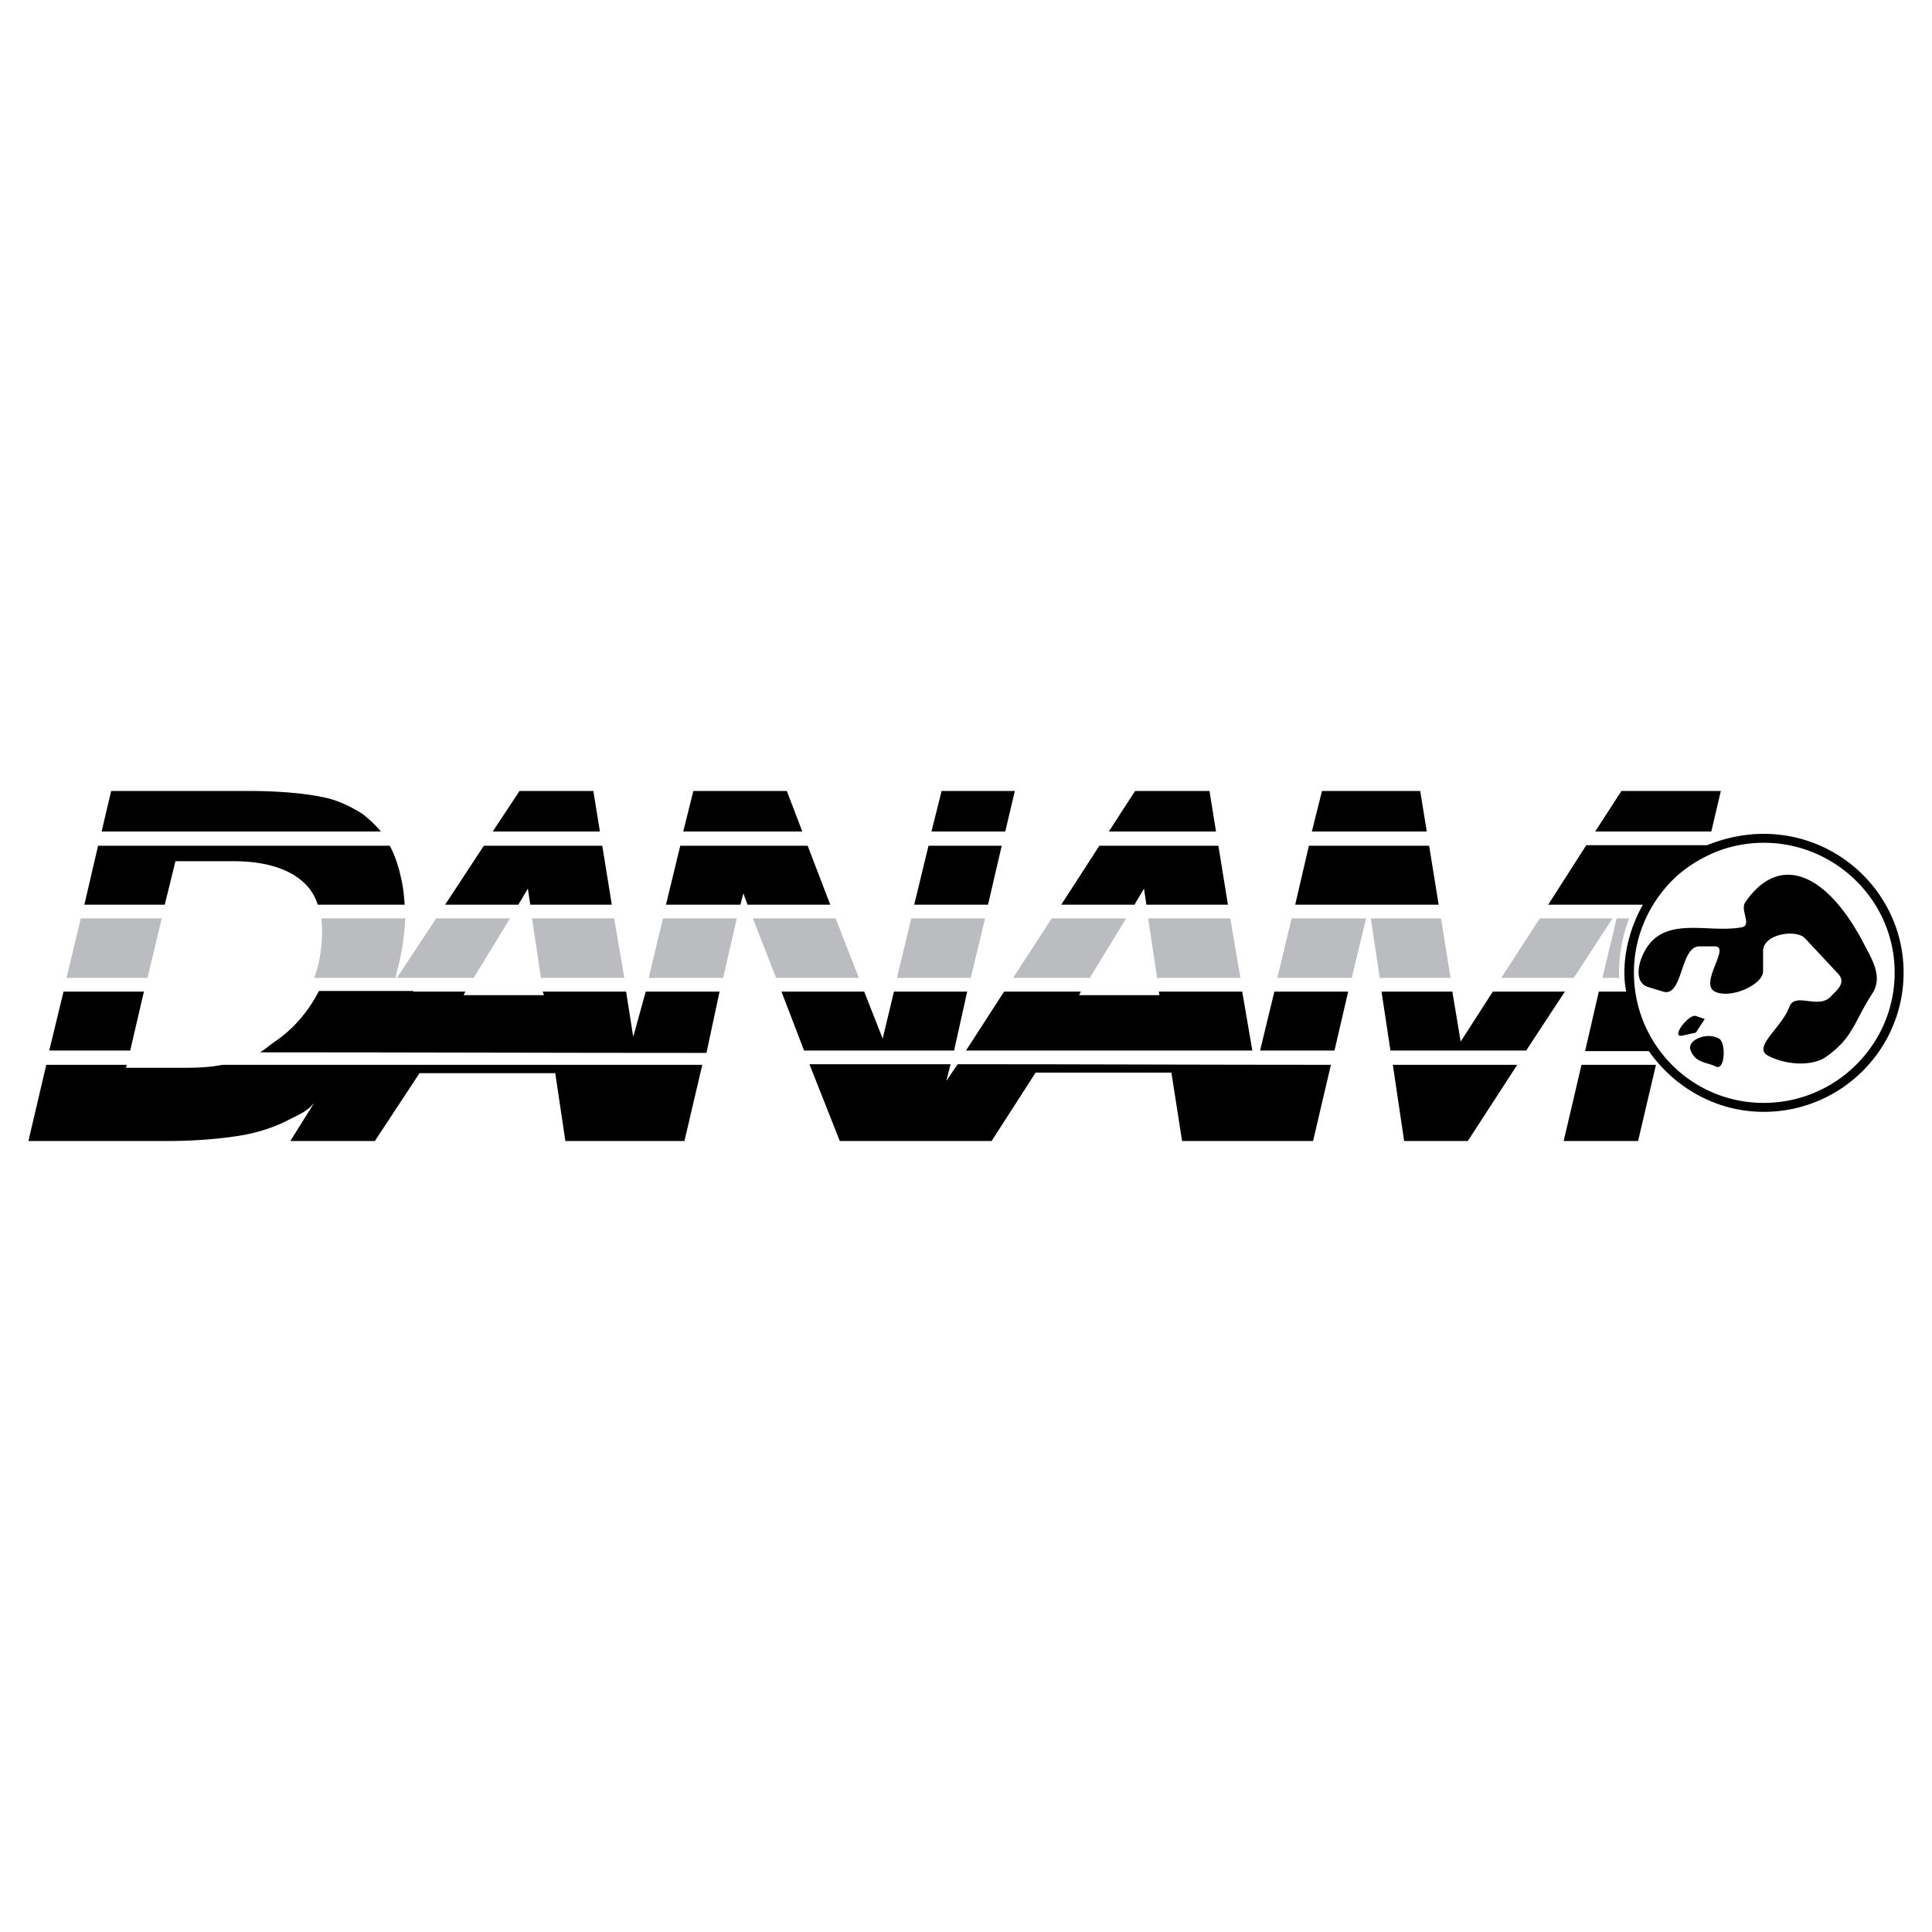 <svg xmlns="http://www.w3.org/2000/svg" width="2500" height="2500" viewBox="0 0 192.756 192.756"><g fill-rule="evenodd" clip-rule="evenodd"><path fill="#fff" d="M0 0h192.756v192.756H0V0z"/><path d="M95.546 106.178c12.829 0 25.124.059 37.239.059l-1.781 7.604h-13.066l-1.068-6.83h-13.543l-4.395 6.83H83.787l-3.028-7.662h14.076l-.416 1.662 1.127-1.663zM138.963 106.236h12.412l-4.93 7.604h-6.353l-1.129-7.604zM157.789 106.236h7.426l-1.783 7.604h-7.424l1.781-7.604zM25.938 104.99c.535-.297 1.01-.773 1.485-1.068 1.841-1.248 3.326-2.971 4.395-5.049h9.443l-.059.059h5.227l-.179.357h8.019l-.119-.357h8.315l.712 4.514 1.248-4.514h7.365l-1.307 6.117c-14.908 0-29.696-.059-44.545-.059zM89.192 98.932h7.305l-1.307 5.88H80.223l-2.257-5.88h8.256l1.841 4.691 1.129-4.691zM115.621 98.932h8.315l1.009 5.88H96.378l3.802-5.88h7.662l-.18.357h8.018l-.059-.357zM127.143 98.932h7.365l-1.365 5.88h-7.424l1.424-5.88zM148.939 98.932h7.188l-3.861 5.88h-13.541l-.891-5.88h7.068l.83 4.99 3.207-4.99z"/><path d="M175.965 110.037c7.186 0 13.066-5.82 13.066-13.006 0-7.127-5.881-12.947-13.066-12.947-2.02 0-4.039.475-5.762 1.366a13.396 13.396 0 0 0-2.852 1.9c-2.672 2.436-4.334 5.88-4.334 9.681.001 7.186 5.76 13.006 12.948 13.006zm-13.721-11.105a9.803 9.803 0 0 1-.178-1.9c0-2.375.713-4.751 1.842-6.771h-9.443l3.801-5.939h12.057c1.781-.713 3.682-1.129 5.643-1.129 7.721 0 13.957 6.236 13.957 13.838 0 7.662-6.236 13.898-13.957 13.898-4.752 0-8.91-2.436-11.463-6.059h-6.355l1.365-5.939h2.731v.001zM56.407 113.84l-1.01-6.771H41.855l-4.454 6.771h-8.434l2.376-3.803c-.535.596-.772.832-2.376 1.605-1.425.771-3.088 1.307-4.692 1.604-1.722.297-4.335.594-7.662.594H2.834l1.782-7.604h8.018l-.059.297h5.88c1.306 0 2.554-.059 3.742-.297h47.87l-1.781 7.604H56.407zM12.991 104.812l1.366-5.88H6.339l-1.425 5.88h8.077z"/><path fill="#bbbcbf" d="M43.519 91.626h7.364l-3.623 5.94h-7.661l3.92-5.94zM53.081 91.626h8.196l1.01 5.94h-8.315l-.891-5.94zM66.147 91.626h7.365l-1.366 5.94h-7.424l1.425-5.94zM75.116 91.626h8.255l2.317 5.94h-8.256l-2.316-5.94zM90.914 91.626h7.365l-1.426 5.94h-7.364l1.425-5.94zM104.93 91.626h7.425l-3.623 5.94h-7.662l3.86-5.94zM114.553 91.626h8.195l1.01 5.94h-8.315l-.89-5.94zM128.865 91.626h7.424l-1.424 5.94h-7.424l1.424-5.94zM136.766 91.626h7.007l.95 5.94h-7.067l-.89-5.94zM153.633 91.626h7.246l-3.861 5.94h-7.247l3.862-5.94zM162.541 91.626a15.33 15.33 0 0 0-1.01 5.405v.535h-1.662l1.426-5.94h1.246zM31.343 97.566c.178-.477.297-.891.416-1.307.356-1.723.475-3.326.297-4.633h8.374a24.151 24.151 0 0 1-.713 4.87c-.119.357-.178.713-.237 1.07h-8.137zM14.713 97.566l1.426-5.94H8.061l-1.425 5.94h8.077z"/><path d="M9.784 84.381h29.103c.475.891.831 1.9 1.069 2.969.238.951.356 1.901.416 2.911H31.7a5.144 5.144 0 0 0-.832-1.604c-1.366-1.722-3.919-2.732-7.542-2.732h-5.821l-1.069 4.335H8.417l1.367-5.879zM48.27 84.381h11.819l.951 5.88h-8.137l-.237-1.604-.951 1.604H44.41l3.86-5.88zM67.87 84.381h12.71l2.256 5.88h-8.255l-.416-1.129-.296 1.129h-7.425l1.426-5.88zM92.636 84.381h7.305l-1.365 5.88h-7.365l1.425-5.88zM109.682 84.381h11.879l.949 5.88h-8.137l-.236-1.604-.951 1.604h-7.305l3.801-5.88zM130.588 84.381h11.998l.949 5.88h-14.312l1.365-5.88zM170.738 82.956h-11.582l2.614-4.039h9.918l-.95 4.039zM142.348 82.956h-11.463l1.01-4.039h9.8l.653 4.039zM121.322 82.956h-10.689l2.613-4.039h7.424l.652 4.039zM100.297 82.956h-7.364l1.01-4.039h7.305l-.951 4.039zM80.045 82.956H68.167l1.009-4.039h9.325l1.544 4.039zM59.852 82.956H49.161l2.672-4.039h7.365l.654 4.039zM37.995 82.956H10.14l.95-4.039h13.779c3.326 0 5.821.297 7.246.594 1.604.297 2.97 1.01 4.098 1.723.654.534 1.247 1.068 1.782 1.722zM171.213 106.416c-1.01-.477-2.078-.357-2.555-1.664-.355-.949 1.604-1.84 2.852-1.129.713.416.594 3.207-.297 2.793zM176.439 105.346c-1.664-.83 1.307-2.791 2.078-4.869.535-1.545 2.852.236 4.1-1.01.533-.594 1.662-1.367.771-2.316l-3.326-3.564c-.891-.891-4.158-.416-4.158 1.307v2.019c0 1.307-3.207 2.791-4.811 2.02-1.604-.832 1.604-4.513 0-4.513h-1.545c-1.959 0-1.604 5.107-3.623 4.513l-1.543-.475c-1.426-.477-.951-2.673 0-4.039 2.078-2.97 6.176-1.307 9.383-1.901 1.07-.178-.178-1.722.357-2.495 3.562-5.167 8.375-2.673 11.938 4.336.832 1.544 1.781 3.208.713 4.811-1.781 2.732-1.842 4.275-4.455 6.176-1.365 1.07-4.037.951-5.879 0z"/><path d="M167.828 103.326c-1.189.238.652-2.197 1.365-1.959l.891.297-.891 1.365-1.365.297z"/></g></svg>